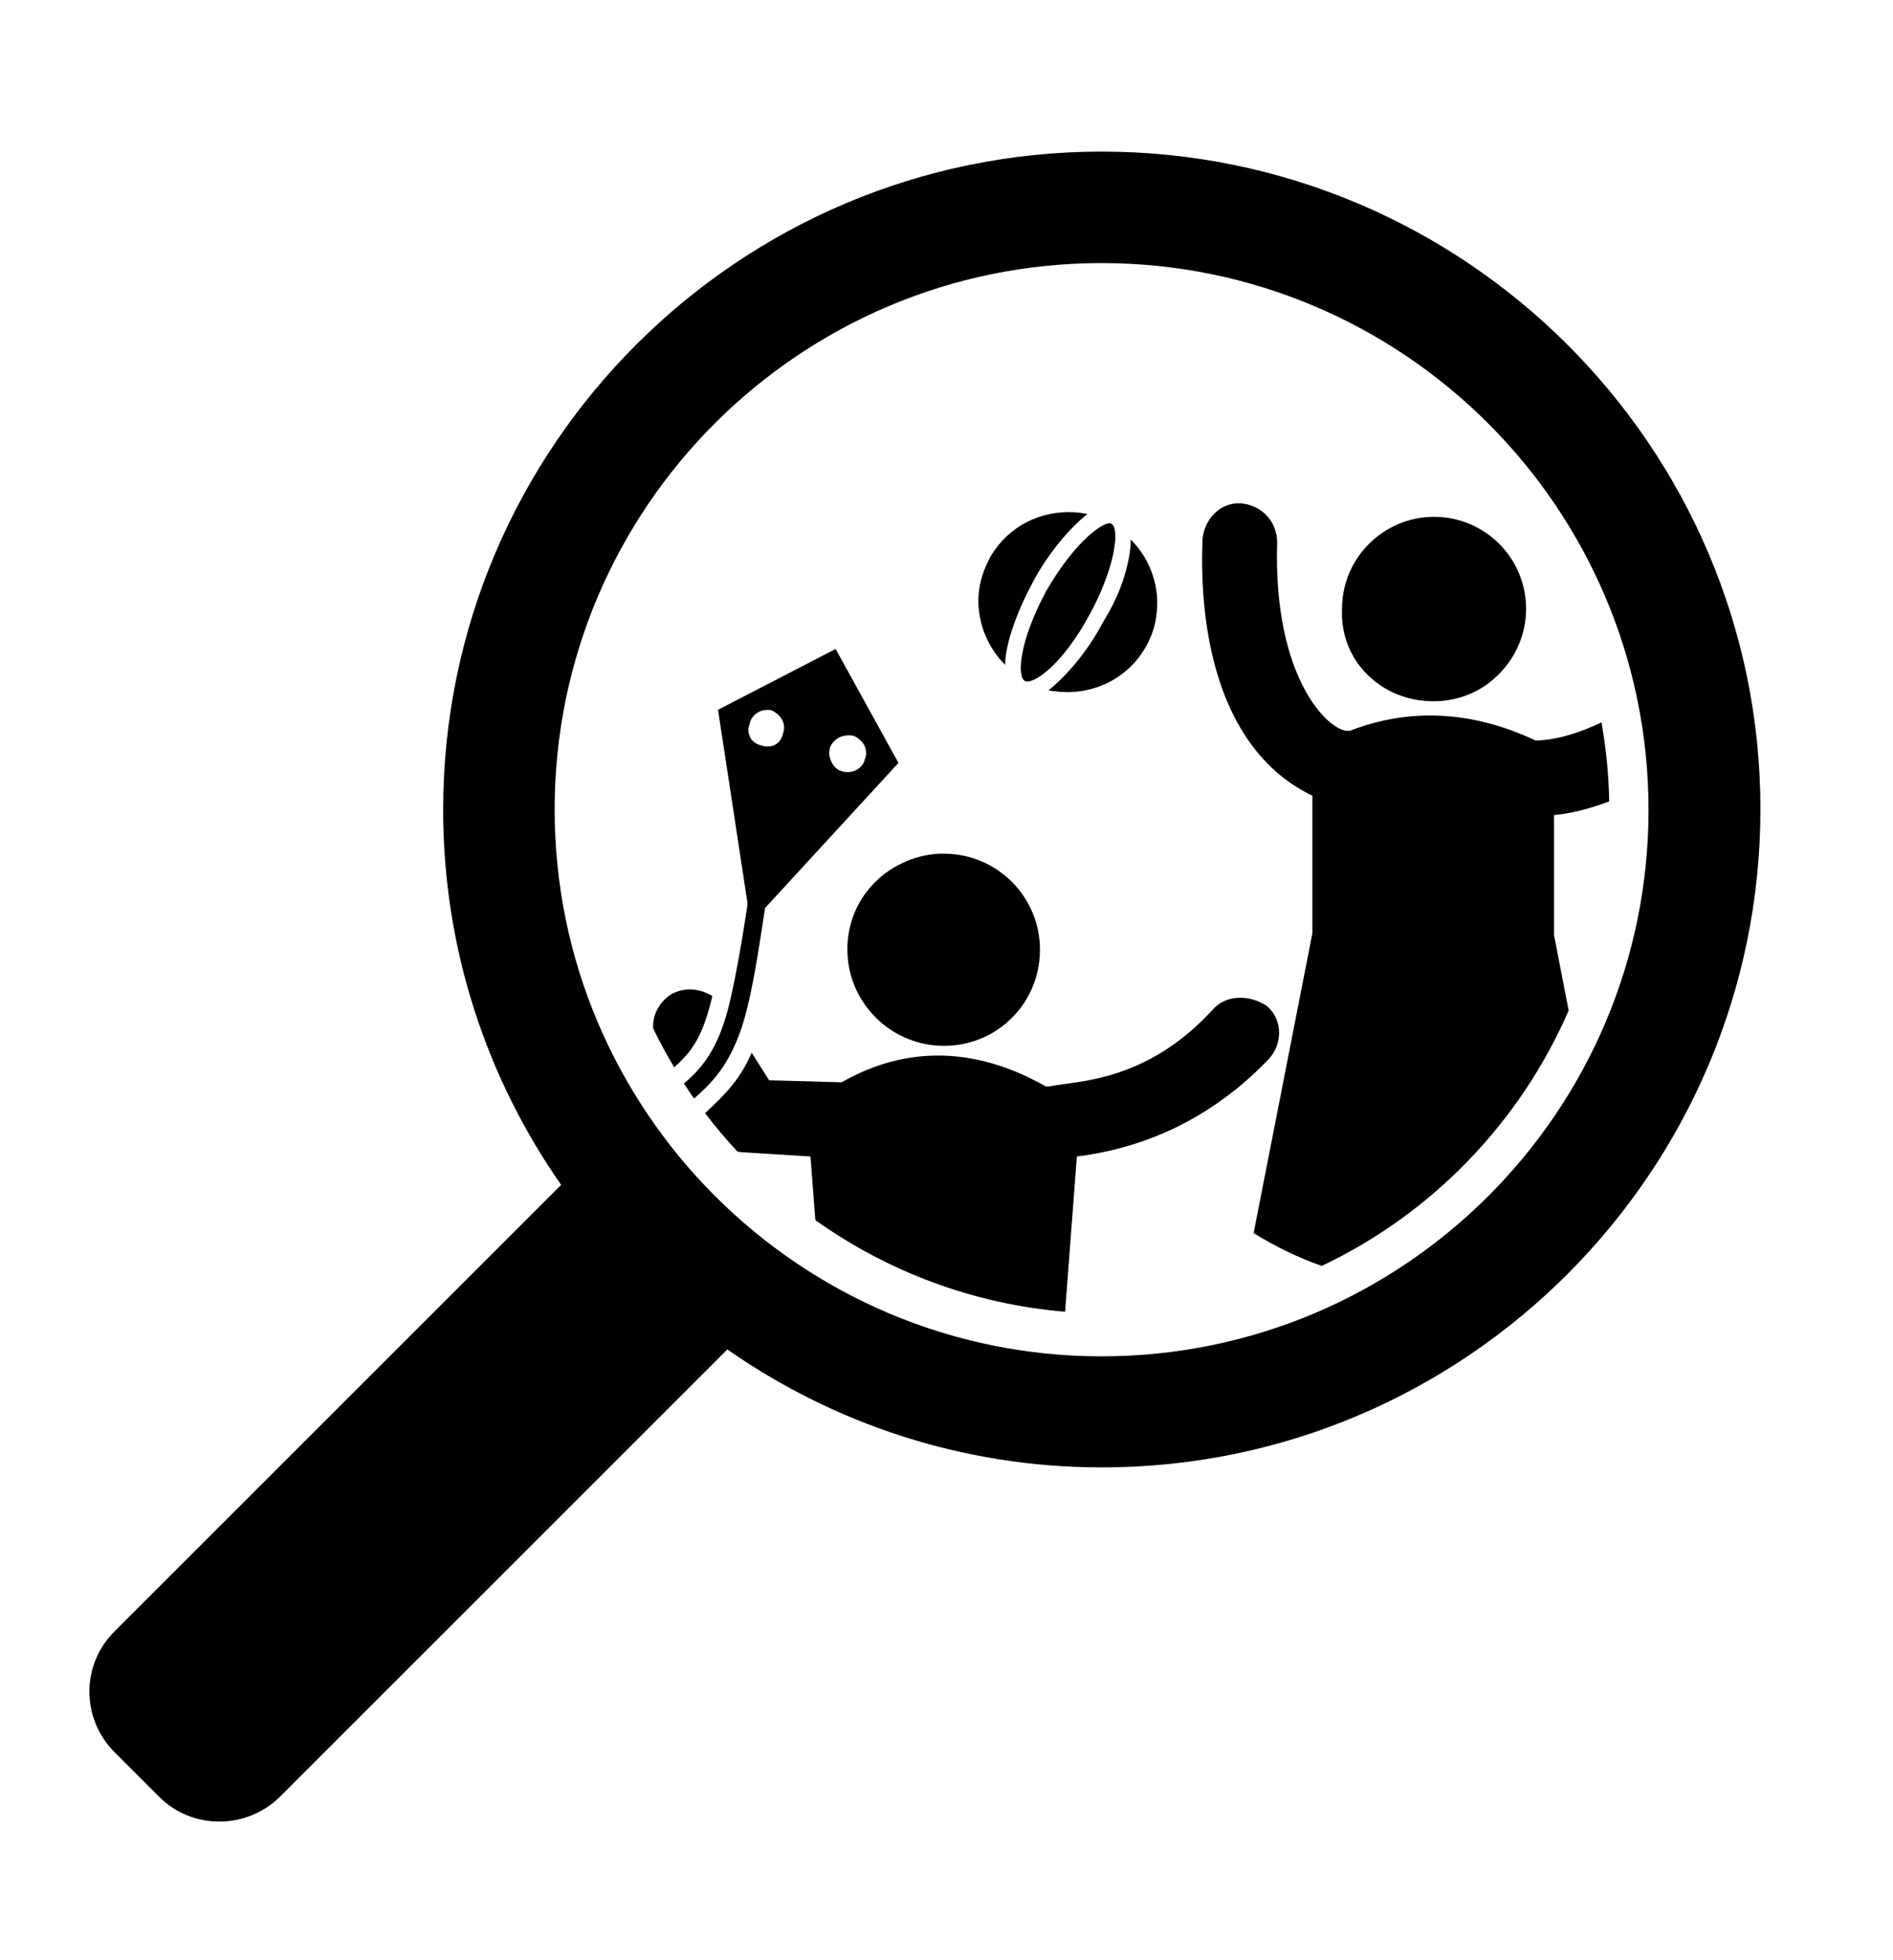 <?xml version="1.0" encoding="utf-8"?>
<!-- Generator: Adobe Illustrator 28.3.0, SVG Export Plug-In . SVG Version: 6.00 Build 0)  -->
<svg version="1.1" id="Calque_1" xmlns="http://www.w3.org/2000/svg" xmlns:xlink="http://www.w3.org/1999/xlink" x="0px" y="0px"
	 viewBox="0 0 466.9 483.6" style="enable-background:new 0 0 466.9 483.6;" xml:space="preserve">
<g>
	<path d="M271.7,37.4c-89.5,0-162.4,72.8-162.4,162.4c0,34.4,10.8,66.3,29.1,92.5L28.2,402.5c-8.2,8.2-8.2,21.4,0,29.7l11.1,11.1
		c8.1,8.1,21.4,8.1,29.7,0l110.4-110.4c26.2,18.3,58,29.1,92.4,29.1c89.5,0,162.4-72.9,162.4-162.4S361.2,37.4,271.7,37.4z
		 M271.7,334.6c-74.4,0-134.9-60.5-134.9-134.9S197.3,64.9,271.7,64.9s134.9,60.5,134.9,134.9S346.1,334.6,271.7,334.6z"/>
	<path d="M209,234.2c0,7,3,13.2,7.8,17.6c4.2,3.8,9.8,6.2,16,6.2c5.5,0,10.5-1.8,14.5-4.9c5.6-4.3,9.2-11.1,9.2-18.8
		c0-13.1-10.6-23.7-23.7-23.7c-0.4,0-0.8,0-1.2,0c-3.3,0.2-6.4,1-9.2,2.4C214.4,216.8,209,224.8,209,234.2z"/>
	<path d="M247.9,164C247.9,164,247.9,164,247.9,164c0.1-5.3,2.9-13,6.8-20.3c3.8-7.2,9.2-13.5,13.5-16.9c0,0,0,0,0,0c0,0,0,0,0,0
		c-8.2-1.7-17.1,1.2-22.4,8.3c-0.7,0.9-1.3,1.8-1.8,2.8c-0.1,0.2-0.2,0.4-0.3,0.6c-1.6,3.2-2.4,6.6-2.4,9.9
		C241.4,154.2,243.7,159.8,247.9,164C247.9,164,247.9,164,247.9,164z"/>
	<path d="M383.2,201.1c4.1-0.4,8.7-1.5,13.7-3.4c-0.1-6.6-0.8-13.2-1.9-19.5c-5.2,2.5-10.7,4.3-16.2,4.5c-15.5-7.3-31-8.2-45.9-2.4
		h-0.5c-4.8,0-18.4-13.1-17.4-46.4c0-5.3-3.8-9.2-8.7-9.7c-5.3-0.5-9.2,3.9-9.7,8.7c-1,24.6,4.8,52.7,27.1,63.4v33.9l-14.5,74
		c5.5,3.4,11.1,6.1,16.8,8.1c27.2-12.9,48.9-35.4,60.9-63l-3.6-18.6V201.1z"/>
	<path d="M338.2,167.3c4,3.6,9.4,5.7,15.4,5.7c6.3,0,12-2.5,16.1-6.7c4.1-4.1,6.7-9.8,6.7-16.1c0-12.6-10.2-22.7-22.7-22.7
		s-22.7,10.2-22.7,22.7C330.7,157.1,333.5,163.2,338.2,167.3z"/>
	<path d="M313,261.2c3.4-3.8,3.4-9.6-0.5-13c-4.3-2.9-10.2-2.9-13.5,1c-16.5,17.9-33.4,17.4-40.1,18.8h-1c-17-9.7-34.3-10.2-50.3-1
		l-17.9-0.5l-4.3-6.8c-2.8,6.5-6.5,10.3-11.5,14.9c2.5,3.3,5.2,6.5,8,9.5c0.6,0.1,1.3,0.2,2,0.2l16,1l1.2,15.7
		c17.7,12.6,38.8,20.7,61.6,22.6l2.9-38.3C284,283,300,274.8,313,261.2z"/>
	<path d="M165.5,245.3c-3,2-4.6,5.2-4.4,8.4c1.6,3.3,3.3,6.5,5.2,9.6c4.1-3.7,7-7.2,9.4-17.6C172.7,243.9,168.9,243.4,165.5,245.3z"
		/>
	<path d="M258.6,170.3c0.5,0.1,1,0.2,1.4,0.2c8.8,1.3,18.2-2.7,22.8-11.3c1.3-2.3,2.1-4.8,2.4-7.3c1-6.8-1.3-13.8-6.3-18.8
		c0,0,0,0,0,0c0,0,0,0,0,0c0,2.8-0.7,6.5-2,10.3c-1.1,3.3-2.8,6.8-4.8,10C268.3,160.7,262.9,166.9,258.6,170.3z"/>
	<path d="M258.1,145.7c-6.8,12.6-7.3,21.3-5.3,22.3c1.9,1,9.2-3.8,16-16.5c1.6-2.9,2.8-5.6,3.7-8c1.8-4.6,2.5-8.4,2.6-10.9
		c0-1.9-0.3-3-1-3.4C272.6,128.3,265.4,133.1,258.1,145.7z"/>
	<path d="M182.4,255c2.9-7.7,4.8-21.3,6.3-31l32.9-35.8l-15.5-28.1l-29,15l7.3,47.9c-1,6.8-3.4,21.3-5.3,27.6
		c-2.8,9.5-6.7,13.5-10.4,16.7c0.8,1.2,1.6,2.5,2.5,3.7C174.9,267.7,179.1,263.9,182.4,255z M204.7,184.4c0.1-0.2,0.2-0.3,0.2-0.4
		c1.1-2.1,3.3-2.9,5.6-2.5c0.5,0.2,0.9,0.4,1.2,0.7c0.8,0.6,1.4,1.3,1.7,2.2c0.1,0.3,0.2,0.7,0.2,1c0.1,0.6,0,1.3-0.3,1.9
		c-0.2,1.1-0.9,1.9-1.8,2.5c-1.2,0.7-2.7,0.9-4,0.4c-1.6-0.4-2.9-2.4-3-4.5C204.6,185.2,204.6,184.8,204.7,184.4z M184.9,178.6
		c0.2-1.2,0.9-2.1,1.8-2.7c1-0.7,2.2-0.9,3.5-0.7c0.6,0.2,1.1,0.6,1.6,1c1.4,1.2,2,3,1.3,4.8c-0.1,0.7-0.5,1.4-0.9,1.9
		c-1,1.2-2.7,1.6-4.4,1c-1-0.2-1.9-0.8-2.5-1.5C184.6,181.3,184.3,179.9,184.9,178.6z"/>
</g>
</svg>

